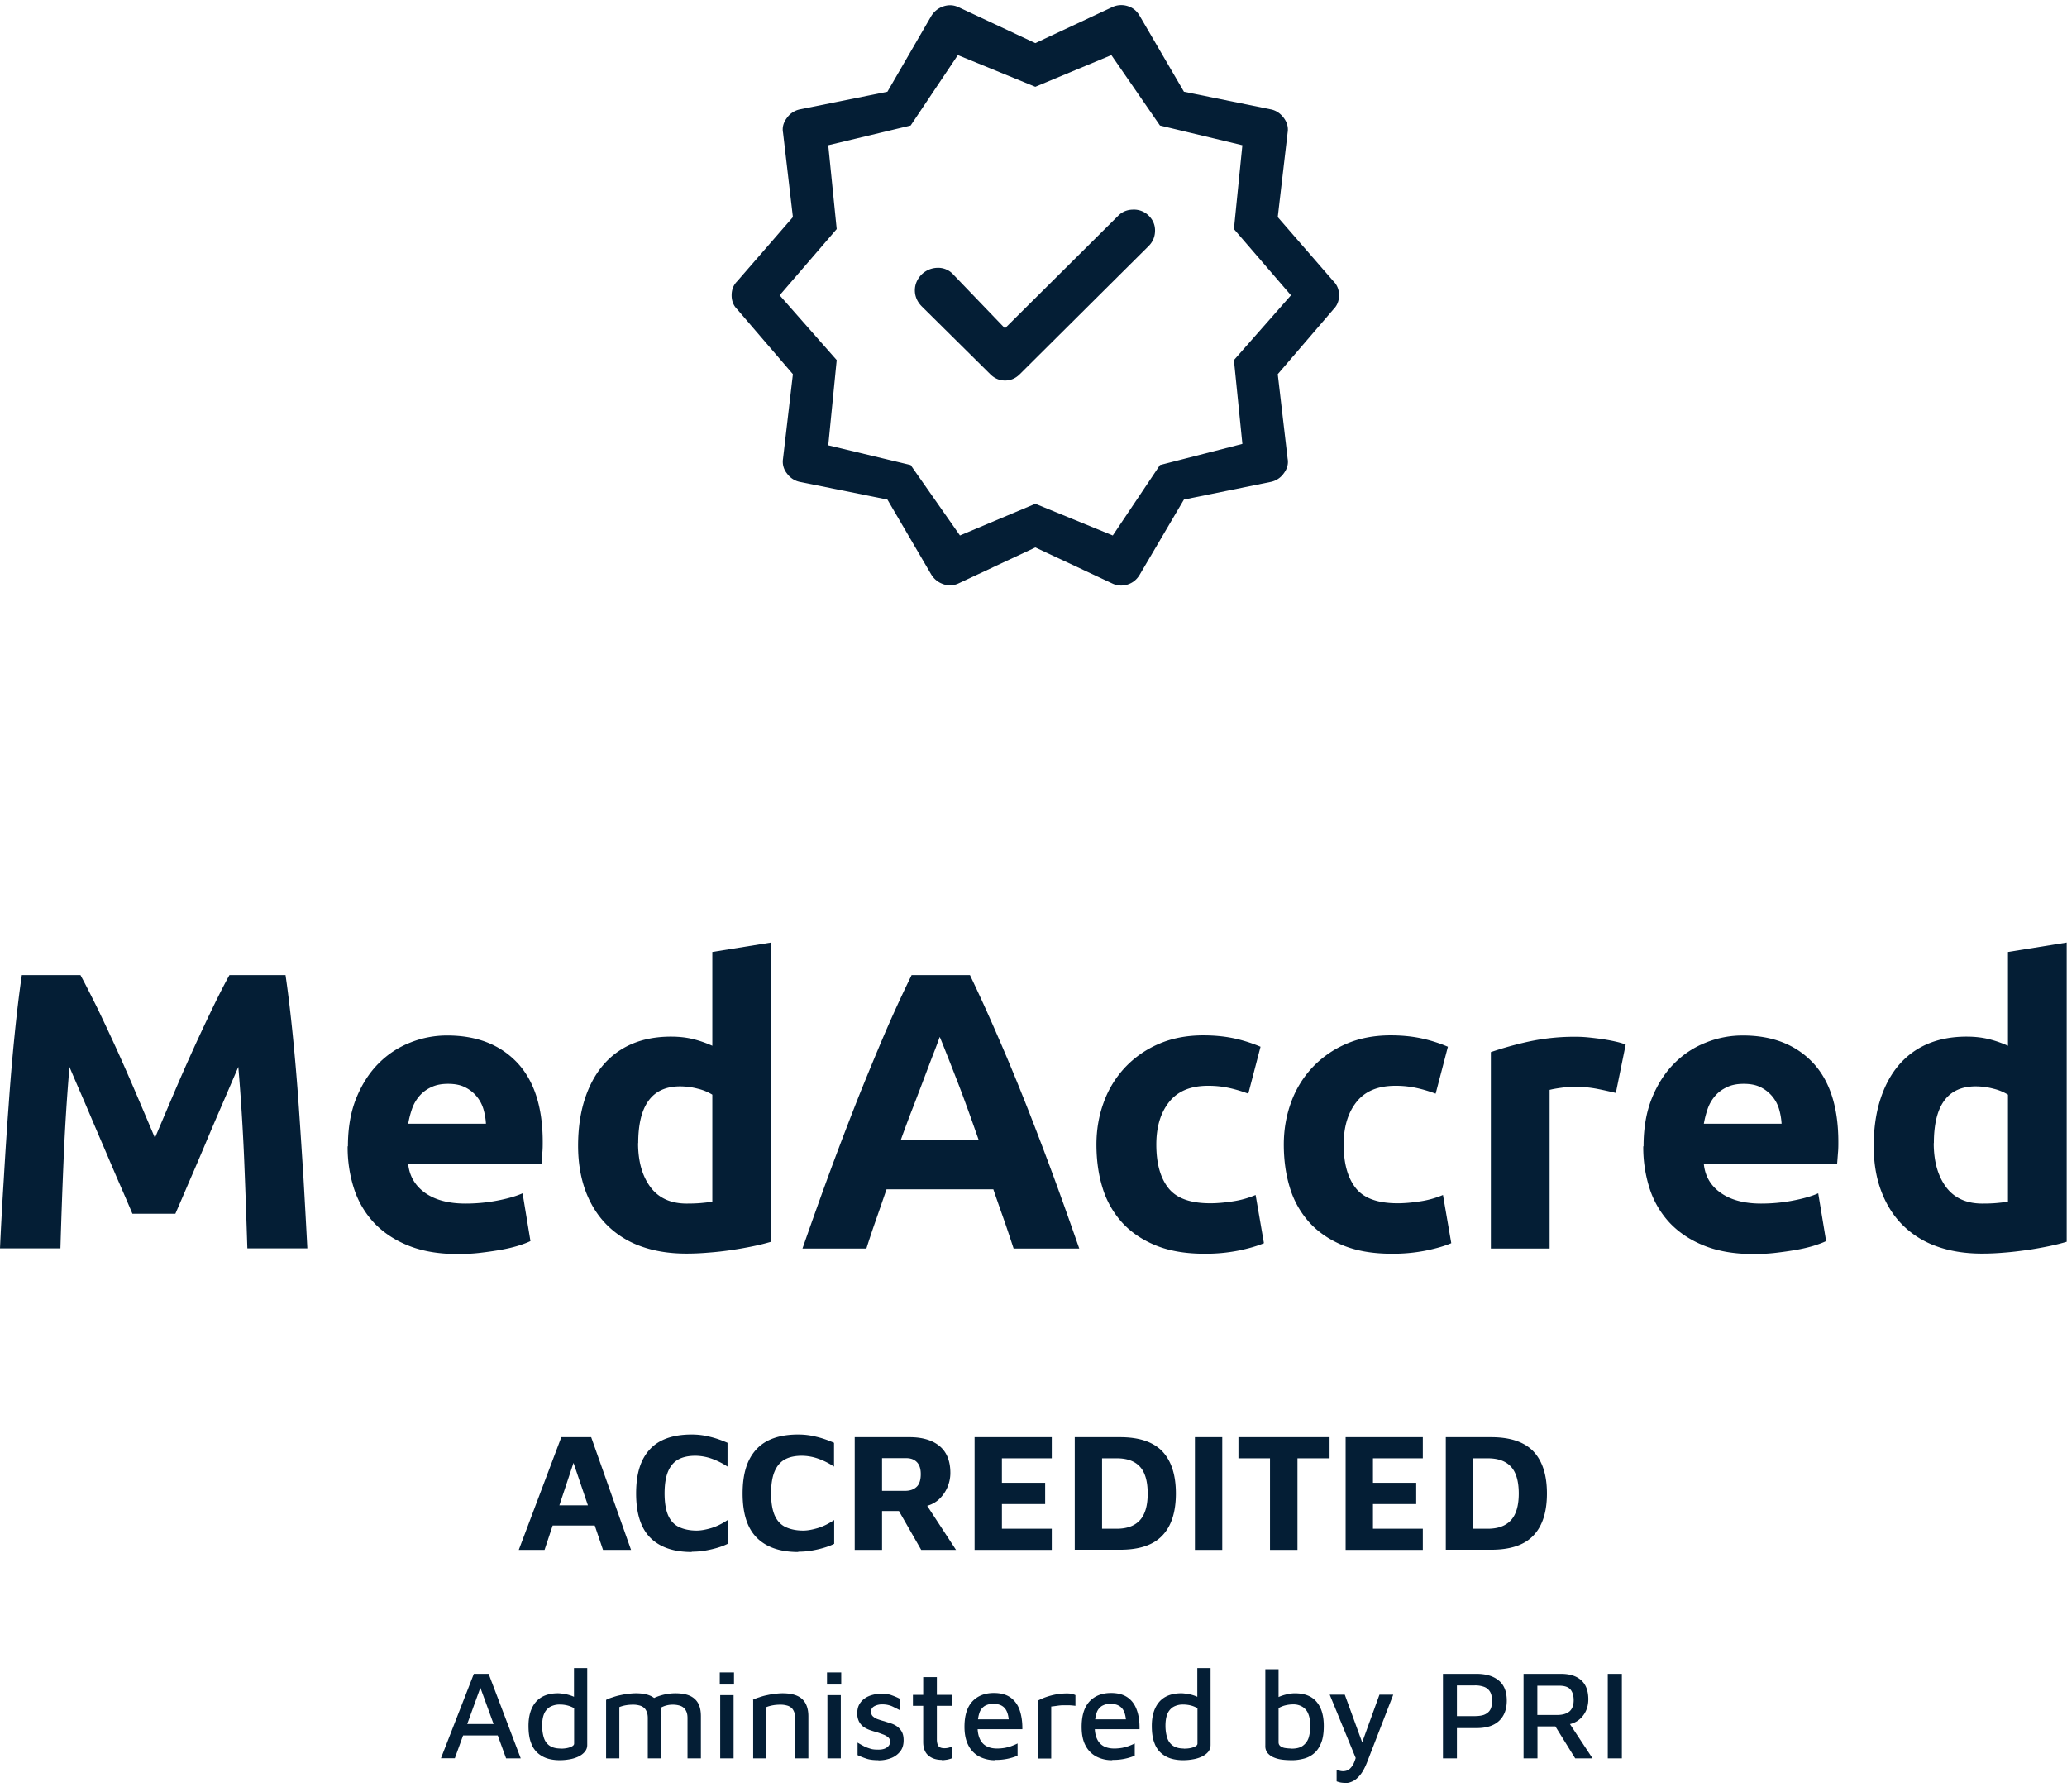 <svg xmlns="http://www.w3.org/2000/svg" width="120" height="104" fill="none"><g fill="#041E35" clip-path="url(#a)"><path d="M4.67 56.597c.277.507.588 1.128.956 1.864.36.744.736 1.546 1.129 2.404.392.867.777 1.742 1.16 2.642.385.9.745 1.75 1.08 2.543.336-.793.695-1.644 1.08-2.543a116.035 116.035 0 0 1 2.29-5.046c.36-.744.678-1.365.956-1.864h3.255c.155 1.055.294 2.232.425 3.54.131 1.309.246 2.666.344 4.073.098 1.415.188 2.83.278 4.244.081 1.423.155 2.756.22 4.007H14.36c-.05-1.545-.106-3.222-.18-5.037a126.963 126.963 0 0 0-.344-5.496c-.277.638-.58 1.35-.915 2.127-.336.776-.67 1.553-.998 2.338-.327.777-.646 1.522-.957 2.233-.302.711-.564 1.316-.785 1.824H7.687a140.05 140.05 0 0 0-.785-1.824c-.31-.712-.622-1.456-.957-2.233-.335-.776-.662-1.553-.998-2.338-.335-.777-.646-1.489-.915-2.127a127.01 127.01 0 0 0-.344 5.496 366.633 366.633 0 0 0-.18 5.037H0c.057-1.25.13-2.584.22-4.007.083-1.423.173-2.837.279-4.244.098-1.415.212-2.772.343-4.072.131-1.309.27-2.486.426-3.541h3.41-.009ZM20.198 66.533c0-1.071.163-2.003.49-2.805.328-.801.761-1.472 1.293-2.003a5.3 5.3 0 0 1 1.84-1.21 5.701 5.701 0 0 1 2.142-.41c1.71 0 3.059.524 4.056 1.57.99 1.047 1.489 2.585 1.489 4.613 0 .196 0 .417-.025.654-.016.237-.033.45-.049.63h-7.736c.074.703.409 1.259.981 1.668.58.409 1.358.621 2.34.621.62 0 1.242-.057 1.84-.171.604-.115 1.095-.254 1.48-.426l.457 2.773c-.18.09-.425.18-.736.278-.302.09-.646.171-1.022.237-.376.065-.777.122-1.202.171-.425.05-.859.066-1.284.066-1.088 0-2.028-.164-2.83-.483-.8-.319-1.463-.76-1.995-1.316a5.299 5.299 0 0 1-1.17-1.98 7.777 7.777 0 0 1-.375-2.469l.016-.008Zm8.014-1.308a3.789 3.789 0 0 0-.147-.85 2.064 2.064 0 0 0-1.055-1.26c-.27-.14-.597-.205-.998-.205-.4 0-.711.066-.981.197a2 2 0 0 0-.687.515c-.18.212-.327.458-.425.744a5.527 5.527 0 0 0-.221.859h4.514ZM44.764 72.077c-.303.09-.654.18-1.055.262-.4.082-.81.155-1.251.22-.442.066-.875.115-1.325.148-.45.04-.883.057-1.292.057-.99 0-1.88-.147-2.658-.433a5.284 5.284 0 0 1-1.97-1.251c-.54-.548-.941-1.203-1.227-1.971-.278-.769-.425-1.636-.425-2.6 0-.966.122-1.857.367-2.642.246-.785.598-1.456 1.055-2.004a4.505 4.505 0 0 1 1.685-1.259c.662-.286 1.423-.433 2.282-.433.474 0 .9.049 1.267.139.376.09.752.22 1.137.392v-5.446l3.41-.548v17.377-.008Zm-7.72-5.724c0 1.055.237 1.897.712 2.543.474.638 1.177.965 2.11.965.302 0 .588-.008.85-.033.262-.024.474-.049.638-.081V63.54a2.845 2.845 0 0 0-.834-.344 4.07 4.07 0 0 0-1.039-.139c-1.619 0-2.429 1.096-2.429 3.296h-.008ZM58.846 72.47c-.18-.549-.368-1.12-.572-1.701-.205-.581-.41-1.162-.605-1.734h-6.2c-.203.58-.4 1.161-.604 1.742-.205.58-.393 1.144-.565 1.692h-3.712c.597-1.709 1.161-3.287 1.7-4.743.54-1.455 1.064-2.813 1.57-4.097a190.407 190.407 0 0 1 1.514-3.655 75.45 75.45 0 0 1 1.553-3.377h3.386a99.987 99.987 0 0 1 1.538 3.377 121.89 121.89 0 0 1 1.529 3.655c.515 1.284 1.038 2.65 1.578 4.097.54 1.448 1.104 3.034 1.7 4.743H58.83h.016Zm-4.293-12.275c-.082.229-.196.548-.352.94-.155.401-.327.859-.523 1.374-.196.523-.417 1.096-.654 1.717-.246.622-.491 1.284-.736 1.963h4.538c-.245-.687-.474-1.35-.703-1.97a64.763 64.763 0 0 0-.646-1.718c-.204-.523-.384-.981-.54-1.374-.155-.392-.278-.703-.376-.932h-.008ZM63.654 66.442c0-.866.14-1.692.425-2.461a5.868 5.868 0 0 1 1.227-2.012 5.845 5.845 0 0 1 1.946-1.365c.761-.336 1.636-.507 2.61-.507.637 0 1.226.057 1.766.171a8.578 8.578 0 0 1 1.553.491l-.711 2.723a8.049 8.049 0 0 0-1.055-.319 5.613 5.613 0 0 0-1.284-.139c-1.006 0-1.758.311-2.257.94-.499.63-.744 1.448-.744 2.47 0 1.088.229 1.922.695 2.519.466.597 1.276.891 2.437.891.409 0 .85-.04 1.325-.114a5.403 5.403 0 0 0 1.308-.368l.483 2.797c-.401.171-.892.31-1.489.433a9.806 9.806 0 0 1-1.97.18c-1.096 0-2.045-.164-2.838-.49-.794-.328-1.448-.778-1.955-1.342a5.3 5.3 0 0 1-1.12-2.003c-.237-.769-.352-1.603-.352-2.51v.015ZM74.531 66.442c0-.866.14-1.692.425-2.461a5.866 5.866 0 0 1 1.227-2.012 5.846 5.846 0 0 1 1.946-1.365c.76-.336 1.636-.507 2.61-.507.637 0 1.226.057 1.765.171a8.58 8.58 0 0 1 1.554.491l-.711 2.723a8.04 8.04 0 0 0-1.055-.319 5.613 5.613 0 0 0-1.284-.139c-1.006 0-1.758.311-2.257.94-.499.63-.744 1.448-.744 2.47 0 1.088.229 1.922.695 2.519.466.597 1.276.891 2.437.891.409 0 .85-.04 1.325-.114a5.403 5.403 0 0 0 1.308-.368l.482 2.797c-.4.171-.89.31-1.488.433a9.806 9.806 0 0 1-1.97.18c-1.097 0-2.045-.164-2.838-.49-.794-.328-1.448-.778-1.955-1.342a5.3 5.3 0 0 1-1.12-2.003c-.237-.769-.352-1.603-.352-2.51v.015ZM93.814 63.442a24.44 24.44 0 0 0-1.079-.238 6.754 6.754 0 0 0-1.325-.122c-.212 0-.466.016-.769.057-.294.04-.523.082-.678.123v9.208h-3.41v-11.4a20.238 20.238 0 0 1 2.167-.605 12.632 12.632 0 0 1 2.78-.286c.18 0 .4.008.663.032.261.025.515.058.776.09.262.041.516.082.777.14.262.057.483.114.663.196l-.573 2.813.008-.008ZM95.417 66.533c0-1.071.163-2.003.49-2.805.328-.801.76-1.472 1.293-2.003a5.299 5.299 0 0 1 1.84-1.21 5.702 5.702 0 0 1 2.142-.41c1.709 0 3.058.524 4.056 1.57.99 1.047 1.488 2.585 1.488 4.613 0 .196 0 .417-.024.654-.017.237-.033.45-.049.63h-7.736c.073.703.4 1.259.981 1.668.581.409 1.358.621 2.339.621.63 0 1.243-.057 1.84-.171.605-.115 1.096-.254 1.48-.426l.458 2.773c-.18.09-.425.18-.736.278-.303.09-.646.171-1.022.237-.376.065-.777.122-1.202.171-.426.05-.851.066-1.284.066-1.088 0-2.028-.164-2.83-.483-.801-.319-1.463-.76-1.995-1.316a5.299 5.299 0 0 1-1.17-1.98 7.777 7.777 0 0 1-.376-2.469l.017-.008Zm8.014-1.308a3.863 3.863 0 0 0-.147-.85 2.067 2.067 0 0 0-1.055-1.26c-.27-.14-.597-.205-.998-.205s-.711.066-.981.197c-.278.13-.507.302-.687.515-.18.212-.327.458-.425.744a5.505 5.505 0 0 0-.221.859h4.514ZM119.983 72.077c-.303.09-.655.18-1.055.262-.401.082-.81.155-1.251.22-.434.058-.875.115-1.325.148-.45.04-.883.057-1.292.057-.99 0-1.881-.147-2.658-.433a5.286 5.286 0 0 1-1.971-1.251c-.54-.548-.94-1.203-1.226-1.971-.287-.769-.426-1.636-.426-2.6 0-.966.123-1.857.368-2.642.246-.785.597-1.456 1.055-2.004a4.5 4.5 0 0 1 1.685-1.259c.662-.286 1.423-.433 2.281-.433.475 0 .9.049 1.268.139.376.09.752.22 1.137.392v-5.446l3.41-.548v17.377-.008Zm-7.72-5.724c0 1.055.237 1.897.711 2.543.475.638 1.178.965 2.11.965.303 0 .589-.008.851-.033.261-.024.474-.049.638-.081V63.54a2.85 2.85 0 0 0-.835-.344 4.061 4.061 0 0 0-1.038-.139c-1.619 0-2.429 1.096-2.429 3.296h-.008ZM30.118 89.961l2.47-6.542h1.733l2.314 6.542h-1.627l-2.094-6.174.777-.066-2.077 6.24H30.11h.009Zm1.39-1.415.327-1.17h2.977l.147 1.17h-3.451ZM40.152 90.084c-1.047 0-1.849-.278-2.396-.826-.548-.548-.826-1.407-.826-2.568s.261-1.979.793-2.56c.532-.58 1.341-.866 2.437-.866.343 0 .695.04 1.047.13.351.082.695.205 1.03.352v1.382a4.17 4.17 0 0 0-.981-.482 2.936 2.936 0 0 0-.883-.147c-.385 0-.712.065-.974.204-.261.139-.466.368-.605.687-.139.319-.212.752-.212 1.292s.073.973.212 1.284c.14.31.352.54.63.67.278.131.621.205 1.022.205.237 0 .515-.05.826-.14.31-.09.63-.244.973-.473v1.382c-.18.09-.392.171-.621.237a6.334 6.334 0 0 1-.728.163c-.254.041-.499.057-.728.057l-.016.017ZM46.335 90.084c-1.047 0-1.848-.278-2.396-.826-.556-.556-.826-1.407-.826-2.568s.262-1.979.794-2.56c.531-.58 1.34-.866 2.436-.866.344 0 .695.04 1.047.13.352.082.695.205 1.03.352v1.382a4.17 4.17 0 0 0-.98-.482 2.936 2.936 0 0 0-.884-.147c-.384 0-.711.065-.973.204-.262.139-.466.368-.605.687-.14.319-.213.752-.213 1.292s.074.973.213 1.284c.139.31.351.54.63.67.278.131.621.205 1.022.205.245 0 .515-.05.826-.14.31-.09.63-.244.973-.473v1.382c-.18.09-.393.171-.622.237a6.334 6.334 0 0 1-.728.163c-.253.041-.498.057-.727.057l-.017.017ZM49.621 89.961v-6.542h3.19c.735 0 1.316.172 1.733.515.417.344.63.867.63 1.562 0 .286-.058.573-.18.85a2.066 2.066 0 0 1-.524.72 1.725 1.725 0 0 1-.866.385l-.099-.54 1.996 3.05h-2.02l-1.636-2.854.704.597h-1.341v2.257H49.62Zm1.587-3.426h1.333c.278 0 .507-.074.67-.23.164-.147.245-.4.245-.744 0-.302-.073-.531-.22-.686-.148-.156-.352-.238-.622-.238h-1.406v1.898ZM56.58 89.961v-6.542h4.481v1.227h-2.895v1.422h2.511v1.235h-2.51v1.431h2.894v1.227h-4.48ZM62.395 89.961v-6.542h2.633c1.112 0 1.93.278 2.453.826.523.556.785 1.365.785 2.445 0 1.08-.262 1.889-.785 2.437-.523.556-1.341.826-2.453.826h-2.634v.008Zm1.586-1.227h.85c.59 0 1.039-.163 1.342-.49.302-.327.457-.843.457-1.554 0-.712-.155-1.243-.457-1.562-.303-.327-.753-.482-1.341-.482h-.851v4.088ZM69.371 89.961v-6.542h1.587v6.542H69.37ZM73.73 89.961v-5.315h-1.832v-1.227h5.291v1.227h-1.864v5.315H73.73ZM78.121 89.961v-6.542h4.481v1.227h-2.894v1.422h2.51v1.235h-2.51v1.431h2.894v1.227h-4.48ZM83.936 89.961v-6.542h2.633c1.112 0 1.93.278 2.453.826.523.556.785 1.365.785 2.445 0 1.08-.262 1.889-.785 2.437-.523.556-1.341.826-2.453.826h-2.633v.008Zm1.586-1.227h.85c.59 0 1.039-.163 1.342-.49.302-.327.458-.843.458-1.554 0-.712-.156-1.243-.458-1.562-.303-.327-.753-.482-1.341-.482h-.851v4.088ZM25.596 102.065l1.913-4.907h.859l1.864 4.907h-.85l-1.644-4.514.311-.033-1.644 4.539h-.81v.008Zm.94-1.333.237-.663h2.33l.066.663h-2.633ZM32.505 102.17c-.229 0-.45-.024-.662-.081a1.57 1.57 0 0 1-.589-.303 1.379 1.379 0 0 1-.417-.605c-.106-.262-.155-.597-.155-1.006 0-.58.139-1.047.425-1.382.286-.335.72-.507 1.292-.507.09 0 .204.016.343.033.14.024.278.057.418.106.139.05.261.106.36.18l-.197.254v-2.037h.769v4.465c0 .156-.05.286-.148.401-.098.114-.22.204-.376.278a1.95 1.95 0 0 1-.515.155 3.142 3.142 0 0 1-.548.049Zm.025-.67c.22 0 .409-.025.564-.082.155-.057.237-.123.237-.213v-2.052a1.477 1.477 0 0 0-.409-.164 1.8 1.8 0 0 0-.409-.049 1.14 1.14 0 0 0-.588.14.867.867 0 0 0-.344.416c-.073.18-.106.41-.106.679 0 .245.033.466.09.662.057.197.163.36.319.475.155.114.376.18.654.18l-.008.008ZM38.385 99.62v2.444h-.777v-2.339c0-.09-.008-.188-.033-.278a.81.81 0 0 0-.122-.253.623.623 0 0 0-.262-.18 1.38 1.38 0 0 0-.45-.066c-.13 0-.261.009-.4.033a1.907 1.907 0 0 0-.385.107v2.976h-.769v-3.393c.107-.058.23-.107.369-.148.139-.049.278-.09.433-.122.155-.033.31-.066.466-.082.155-.017.31-.033.458-.033.352 0 .63.05.85.147.213.098.377.246.483.442.106.196.155.45.155.744h-.016Zm-.883-.761c.155-.131.327-.23.515-.32a3.03 3.03 0 0 1 1.186-.253c.351 0 .63.05.85.147.213.098.376.246.483.442.106.196.155.45.155.744v2.445h-.777v-2.339c0-.09-.008-.188-.032-.278a.81.81 0 0 0-.123-.253.623.623 0 0 0-.262-.18 1.38 1.38 0 0 0-.45-.066 1.395 1.395 0 0 0-.785.238l-.768-.336.008.009ZM41.787 97.78v-.704h.826v.703h-.826Zm.025 4.285v-3.672h.777v3.672h-.777ZM43.701 98.67c.106-.057.23-.106.368-.147.14-.049.278-.09.434-.122.155-.033.31-.066.466-.082.155-.017.31-.033.458-.033.351 0 .63.05.85.147a1 1 0 0 1 .49.442c.107.196.164.45.164.744v2.445h-.768v-2.339c0-.09-.008-.188-.033-.278a.807.807 0 0 0-.123-.253.623.623 0 0 0-.261-.18 1.38 1.38 0 0 0-.45-.066c-.131 0-.27.009-.41.033-.138.025-.269.058-.392.107v2.976h-.768v-3.393H43.7ZM48.012 97.78v-.704h.826v.703h-.826Zm.024 4.285v-3.672h.777v3.672h-.777ZM50.996 102.17c-.262 0-.49-.024-.67-.081a4.434 4.434 0 0 1-.54-.213v-.728c.13.082.253.147.376.213.123.065.254.106.384.147.131.041.287.049.45.049.213 0 .376-.041.499-.131s.18-.196.18-.327a.32.32 0 0 0-.115-.262 1 1 0 0 0-.294-.163c-.114-.041-.237-.09-.368-.131a4.554 4.554 0 0 1-.4-.123 1.554 1.554 0 0 1-.369-.188.958.958 0 0 1-.261-.31 1.019 1.019 0 0 1-.099-.475c0-.204.041-.384.123-.523.082-.147.197-.262.327-.352.131-.09.286-.155.45-.196a2.01 2.01 0 0 1 .483-.066c.261 0 .474.033.637.099.164.057.328.13.483.212v.663c-.172-.09-.335-.172-.49-.246a1.39 1.39 0 0 0-.549-.106.926.926 0 0 0-.474.106c-.13.074-.188.172-.188.311 0 .115.033.213.106.278a.833.833 0 0 0 .278.164c.115.04.237.082.368.114.123.041.254.082.385.123.13.041.253.098.368.18.114.082.204.18.278.31.073.131.106.295.106.499 0 .278-.074.499-.22.671a1.244 1.244 0 0 1-.549.376 2.028 2.028 0 0 1-.695.115v-.009ZM54.685 102.154c-.336 0-.597-.09-.794-.262-.196-.171-.294-.433-.294-.776v-2.102H53v-.638h.597v-1.03h.793v1.03h.9v.638h-.9v1.946c0 .172.033.303.09.385.057.081.172.13.344.13a.958.958 0 0 0 .466-.114v.687c-.09.041-.188.065-.295.09-.114.016-.212.032-.31.032v-.016ZM57.783 102.17a1.95 1.95 0 0 1-.949-.221 1.503 1.503 0 0 1-.621-.654c-.147-.286-.22-.646-.22-1.063 0-.646.146-1.128.449-1.464.303-.327.72-.499 1.26-.499.4 0 .719.09.964.262.246.18.426.425.532.736.106.311.163.687.155 1.104H56.45l-.024-.572h2.338l-.188.188c-.016-.376-.09-.654-.237-.826-.139-.172-.368-.262-.67-.262a.96.96 0 0 0-.5.123.736.736 0 0 0-.31.409c-.065.188-.106.458-.106.801 0 .409.098.728.286.941.188.212.474.319.85.319.164 0 .32-.017.466-.041.148-.033.279-.066.401-.115.123-.049.23-.09.32-.139v.712a3.24 3.24 0 0 1-1.308.245l.015.016ZM60.26 102.065v-3.353c.066-.04.18-.09.352-.164.171-.065.376-.13.613-.18.237-.048.474-.073.712-.073.122 0 .22.008.302.033.082.016.147.04.196.065v.622a4.66 4.66 0 0 0-.351-.033h-.368c-.123 0-.246.016-.36.033-.115.016-.229.032-.327.04v3.018h-.777l.008-.008ZM64.578 102.17a1.95 1.95 0 0 1-.949-.221 1.504 1.504 0 0 1-.621-.654c-.148-.286-.213-.646-.213-1.063 0-.646.147-1.128.45-1.464.302-.327.72-.499 1.259-.499.4 0 .72.09.965.262.245.172.425.425.532.736.114.32.163.687.155 1.104h-2.911l-.025-.572h2.339l-.18.188c-.016-.376-.09-.654-.237-.826-.147-.172-.368-.262-.67-.262a.96.96 0 0 0-.5.123.737.737 0 0 0-.31.409c-.066.188-.107.458-.107.801 0 .409.099.728.287.941.188.212.474.319.85.319.164 0 .32-.017.466-.041.147-.033.278-.066.401-.115s.229-.09.319-.139v.712a3.24 3.24 0 0 1-1.308.245l.008.016ZM68.693 102.17c-.23 0-.45-.024-.663-.081a1.57 1.57 0 0 1-.588-.303 1.379 1.379 0 0 1-.417-.605c-.107-.262-.156-.597-.156-1.006 0-.58.14-1.047.425-1.382.287-.335.72-.507 1.292-.507.09 0 .205.016.344.033.139.024.278.057.417.106.139.05.262.106.36.18l-.197.254v-2.037h.77v4.465c0 .156-.05.286-.14.401-.098.114-.22.204-.376.278a1.952 1.952 0 0 1-.515.155 3.144 3.144 0 0 1-.548.049h-.008Zm.024-.67c.221 0 .41-.025.564-.082.156-.057.238-.123.238-.213v-2.052a1.477 1.477 0 0 0-.41-.164 1.855 1.855 0 0 0-.408-.049 1.14 1.14 0 0 0-.589.14.867.867 0 0 0-.343.416c-.074.18-.107.41-.107.679 0 .245.033.466.09.662.058.197.164.36.32.475.155.114.367.18.653.18l-.008.008ZM75.02 102.17c-.203 0-.392-.008-.58-.032a1.812 1.812 0 0 1-.498-.131.951.951 0 0 1-.352-.254.62.62 0 0 1-.131-.417v-4.448h.769v1.995l-.197-.254c.09-.073.213-.139.352-.188a2.51 2.51 0 0 1 .425-.114c.147-.033.27-.04.368-.04.556 0 .982.163 1.26.498.278.327.417.793.417 1.398 0 .401-.05.736-.156.99-.106.261-.245.466-.417.605a1.444 1.444 0 0 1-.588.302c-.221.058-.442.09-.663.09h-.008Zm-.04-.67c.286 0 .515-.057.67-.18a.921.921 0 0 0 .328-.466 2.3 2.3 0 0 0 .09-.654c0-.278-.033-.507-.107-.696a.837.837 0 0 0-.335-.425.998.998 0 0 0-.564-.147c-.131 0-.27.016-.417.05-.147.032-.286.09-.417.163v1.987c0 .098.04.172.114.229a.63.63 0 0 0 .295.106c.114.017.228.025.351.025l-.008.008ZM78.08 103.487c-.09 0-.18-.008-.261-.024a1.432 1.432 0 0 1-.221-.066v-.662c.057.016.115.033.18.049a.71.71 0 0 0 .188.025c.147 0 .27-.041.368-.115.098-.082.18-.188.254-.335a2.53 2.53 0 0 0 .171-.532l.016.385-1.578-3.844h.875l1.063 2.911h-.106l1.055-2.91h.801l-1.52 3.924c-.123.311-.254.556-.401.736-.148.18-.287.295-.442.368a1.084 1.084 0 0 1-.442.107v-.017ZM84.581 100.307v1.758h-.81v-4.907h1.947c.556 0 .99.131 1.3.393.31.261.458.646.458 1.161s-.155.908-.458 1.186c-.303.278-.736.409-1.3.409H84.58Zm0-.695h1.03c.213 0 .385-.025.516-.066a.781.781 0 0 0 .31-.196.64.64 0 0 0 .148-.286c.024-.107.04-.213.04-.327 0-.115-.016-.221-.04-.336a.67.67 0 0 0-.458-.499 1.494 1.494 0 0 0-.516-.073h-1.03v1.783ZM88.45 102.065v-4.907h2.174c.508 0 .9.123 1.178.376.27.246.409.614.409 1.104 0 .254-.05.491-.156.704a1.413 1.413 0 0 1-.45.531 1.381 1.381 0 0 1-.694.237l.09-.253 1.455 2.208H91.45l-1.365-2.2.376.343h-1.202v1.857h-.81Zm.809-2.519h1.136c.328 0 .565-.074.728-.213.156-.139.237-.36.237-.646 0-.27-.065-.474-.188-.621-.122-.147-.343-.22-.646-.22h-1.275v1.708l.008-.008ZM93.34 102.065v-4.907h.818v4.907h-.818ZM58.347 19.061l-2.985-3.107a1.178 1.178 0 0 0-.899-.41c-.352 0-.67.123-.94.369-.27.27-.41.589-.41.94 0 .352.14.67.41.94l3.966 3.926c.245.245.531.368.858.368.328 0 .614-.123.859-.368l7.483-7.442c.245-.245.368-.548.368-.9 0-.35-.14-.653-.41-.899a1.222 1.222 0 0 0-.883-.31c-.343.008-.621.13-.842.351l-6.583 6.542h.008Zm-4.293 14.27-2.535-4.334-5.07-1.022a1.22 1.22 0 0 1-.76-.49 1.086 1.086 0 0 1-.23-.86l.573-4.906-3.23-3.762c-.221-.22-.327-.49-.327-.817 0-.328.106-.598.327-.818l3.23-3.721-.573-4.907c-.057-.302.025-.588.23-.858a1.22 1.22 0 0 1 .76-.491l5.07-1.022L54.054.948a1.3 1.3 0 0 1 .695-.573c.303-.106.597-.098.9.041l4.456 2.086L64.563.416a1.23 1.23 0 0 1 .9-.065c.302.09.531.278.695.556l2.576 4.416 5.03 1.022c.302.057.555.22.76.49.204.27.278.557.229.86l-.573 4.906 3.23 3.72c.221.221.328.491.328.819 0 .327-.107.596-.328.817l-3.23 3.762.573 4.906c.057.303-.025.59-.23.86a1.22 1.22 0 0 1-.76.49l-5.03 1.022-2.575 4.375c-.164.27-.392.458-.695.556a1.19 1.19 0 0 1-.9-.065l-4.456-2.086-4.457 2.086a1.149 1.149 0 0 1-.9.04 1.3 1.3 0 0 1-.695-.572Zm1.676-2.249 4.376-1.84 4.497 1.84 2.74-4.088 4.784-1.227-.491-4.866 3.312-3.761-3.312-3.844.49-4.866-4.783-1.145-2.822-4.088-4.416 1.84-4.497-1.84-2.74 4.088-4.784 1.145.491 4.866-3.312 3.844 3.312 3.761-.49 4.948 4.783 1.145 2.862 4.088Z"/></g><defs><clipPath id="a"><path fill="#fff" d="M0 .294h119.982v103.193H0z"/></clipPath></defs></svg>